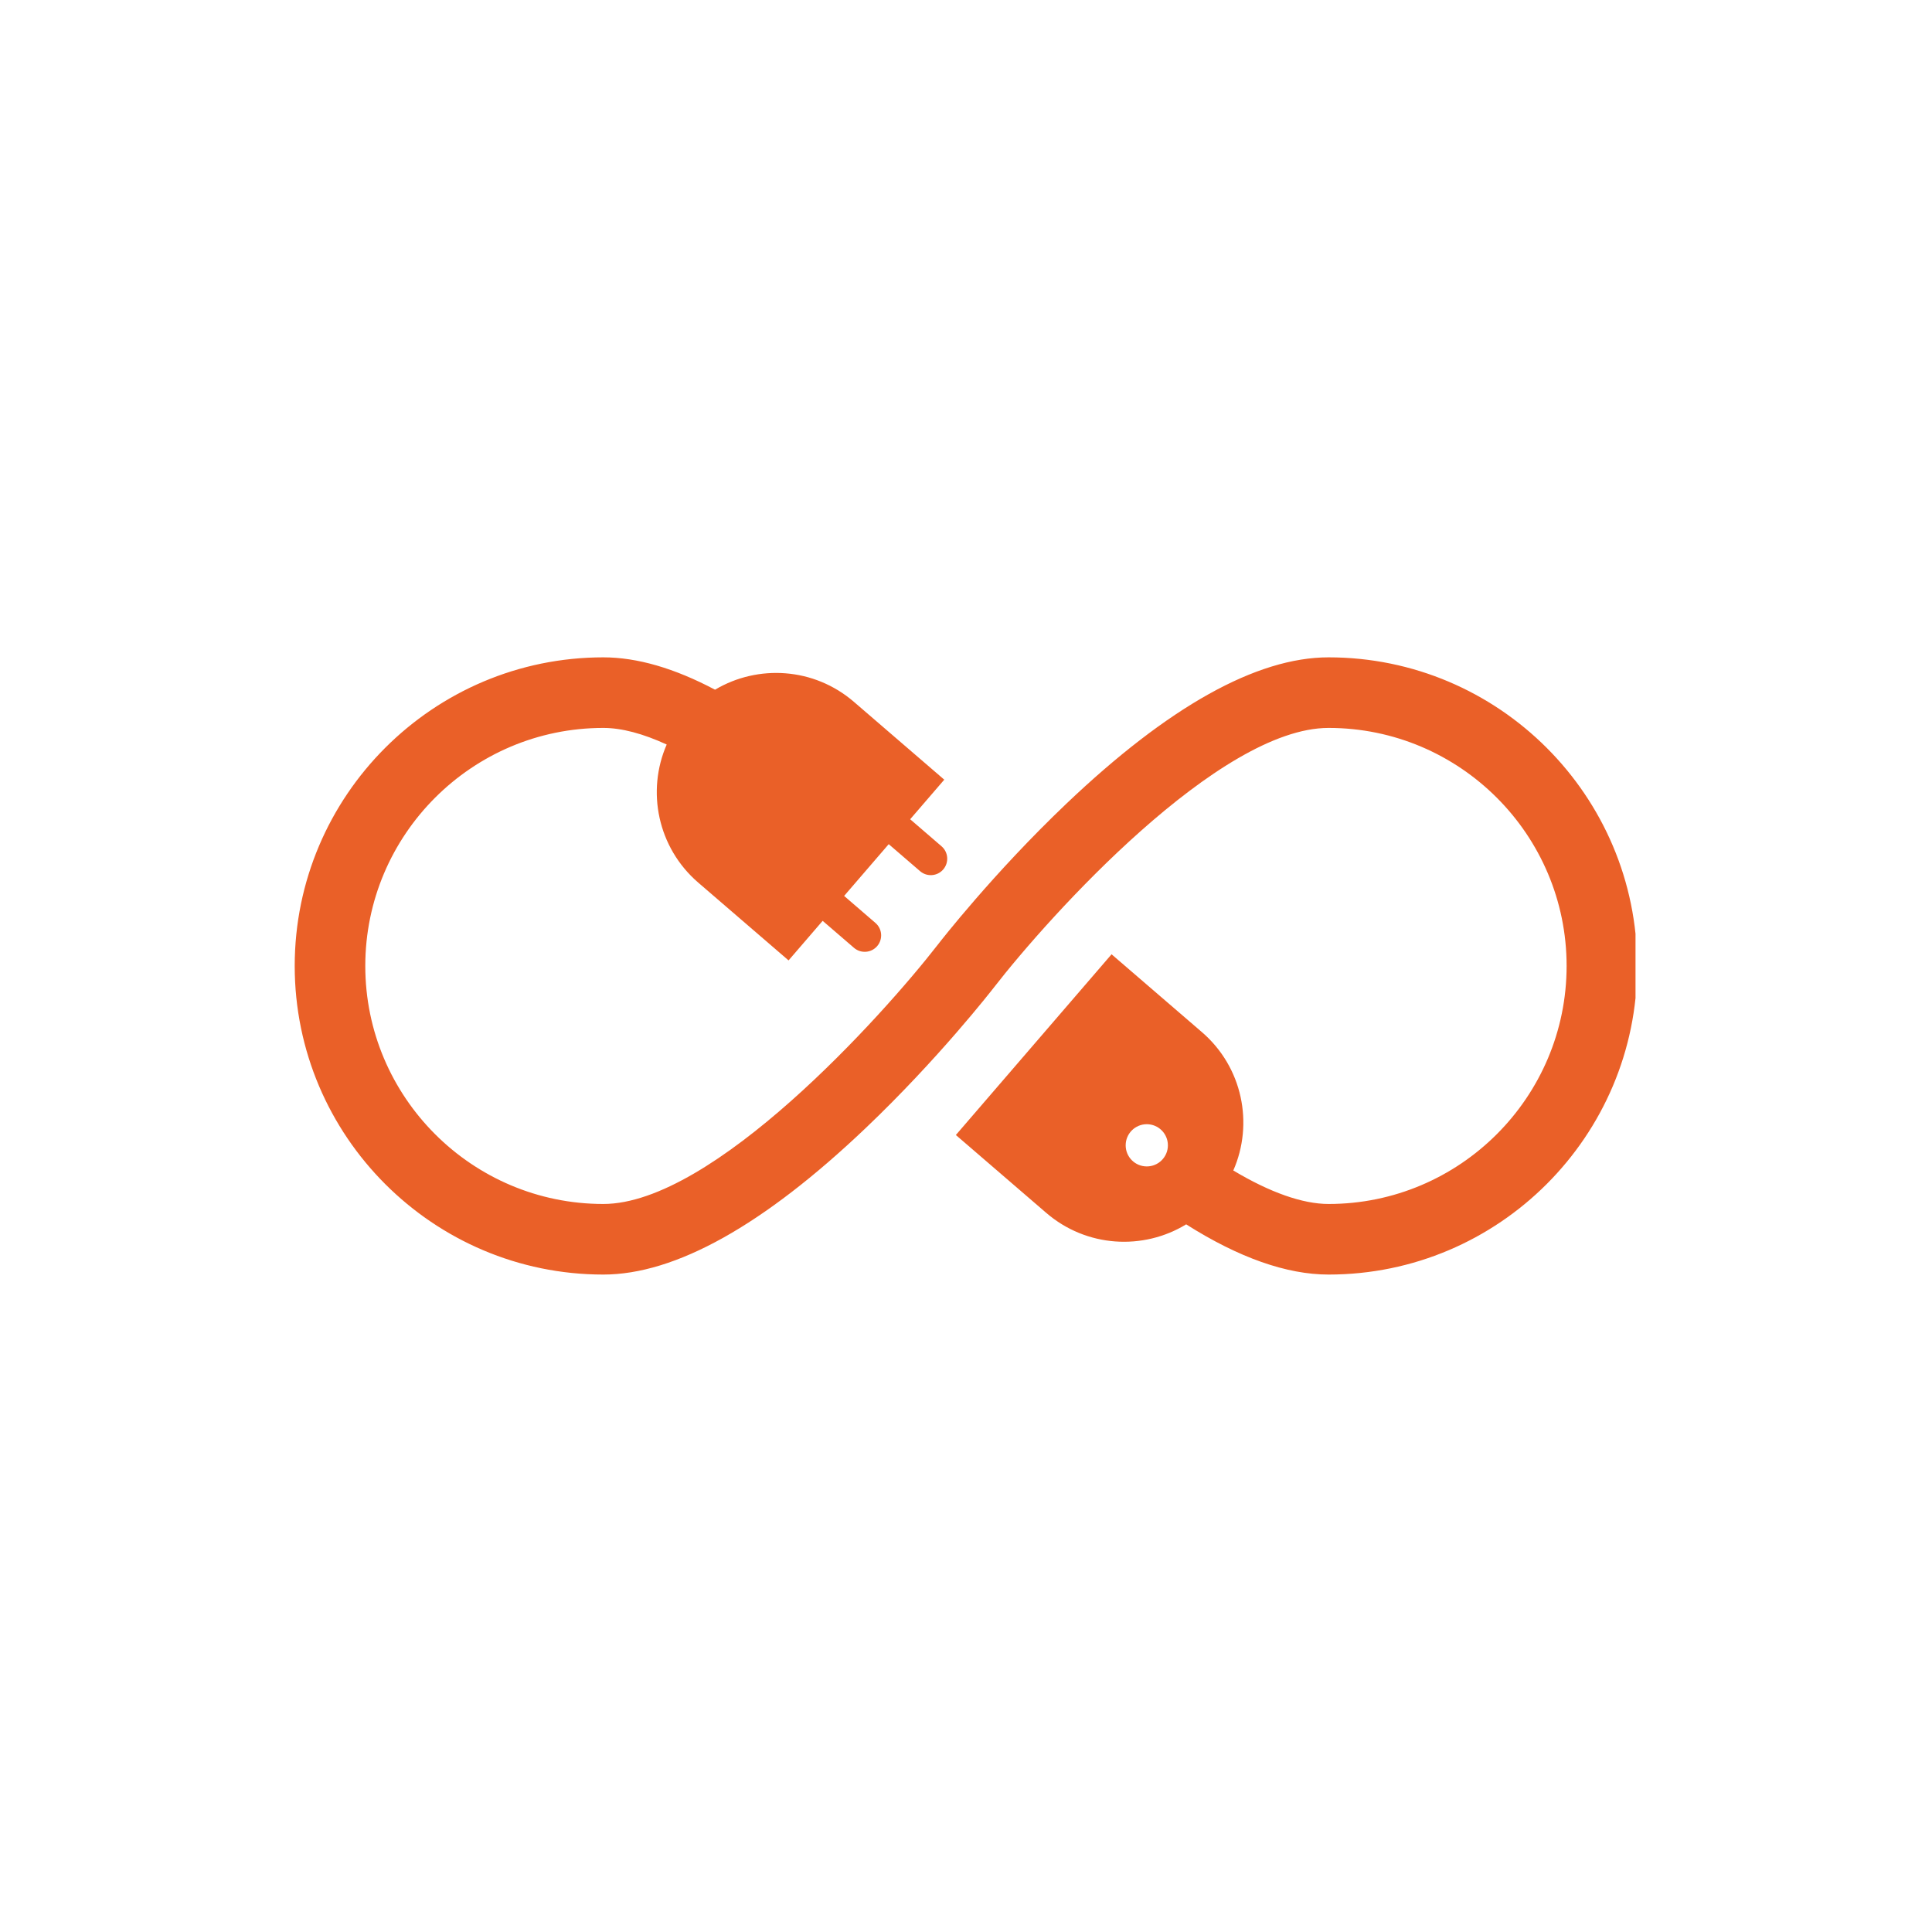 <?xml version="1.0" encoding="utf-8"?>
<svg xmlns="http://www.w3.org/2000/svg" height="500" preserveAspectRatio="xMidYMid meet" version="1.0" viewBox="0 0 375 375" width="500" zoomAndPan="magnify">
  <defs>
    <clipPath id="7f2d58c481">
      <path clip-rule="nonzero" d="M 57.203 127.562 L 317.453 127.562 L 317.453 247.562 L 57.203 247.562 Z M 57.203 127.562"/>
    </clipPath>
  </defs>
  <g clip-path="url(#7f2d58c481)">
    <path d="M 257.875 127.59 C 243.91 127.59 226.781 137.148 206.973 156.004 C 192.828 169.469 182.508 182.738 182.078 183.297 C 171.207 197.312 138.352 233.691 117.105 233.691 C 91.629 233.691 70.902 212.965 70.902 187.492 C 70.902 162.016 91.629 141.289 117.105 141.289 C 120.656 141.289 124.797 142.391 129.406 144.512 C 125.453 153.57 127.641 164.512 135.52 171.305 L 153.059 186.414 L 159.676 178.734 L 165.758 183.973 C 167.094 185.125 169.109 184.973 170.258 183.641 C 171.406 182.305 171.258 180.289 169.922 179.141 L 163.844 173.898 L 172.5 163.852 L 178.582 169.09 C 179.914 170.242 181.93 170.094 183.082 168.758 C 184.23 167.422 184.082 165.406 182.746 164.258 L 176.664 159.016 L 183.281 151.336 L 165.742 136.227 C 158 129.555 147.113 128.918 138.789 133.871 C 130.898 129.695 123.656 127.59 117.105 127.59 C 84.074 127.59 57.203 154.461 57.203 187.488 C 57.203 220.52 84.074 247.391 117.105 247.391 C 131.074 247.391 148.199 237.832 168.008 218.977 C 182.156 205.512 192.473 192.242 192.906 191.684 C 203.773 177.668 236.629 141.289 257.875 141.289 C 283.352 141.289 304.078 162.016 304.078 187.488 C 304.078 212.965 283.352 233.691 257.875 233.691 C 252.84 233.691 246.516 231.457 239.383 227.191 C 243.371 218.117 241.191 207.145 233.293 200.336 L 215.754 185.227 L 185.531 220.305 L 203.07 235.414 C 210.879 242.141 221.887 242.738 230.234 237.645 C 240.441 244.113 249.727 247.391 257.879 247.391 C 290.906 247.391 317.777 220.52 317.777 187.488 C 317.777 154.461 290.906 127.59 257.875 127.59 Z M 222.59 226.402 C 220.324 226.402 218.492 224.57 218.492 222.305 C 218.492 220.043 220.328 218.207 222.59 218.207 C 224.852 218.207 226.688 220.043 226.688 222.305 C 226.688 224.57 224.852 226.402 222.59 226.402 Z M 222.59 226.402" fill="#ea6028" fill-opacity="1" fill-rule="nonzero"/>
  </g>
</svg>